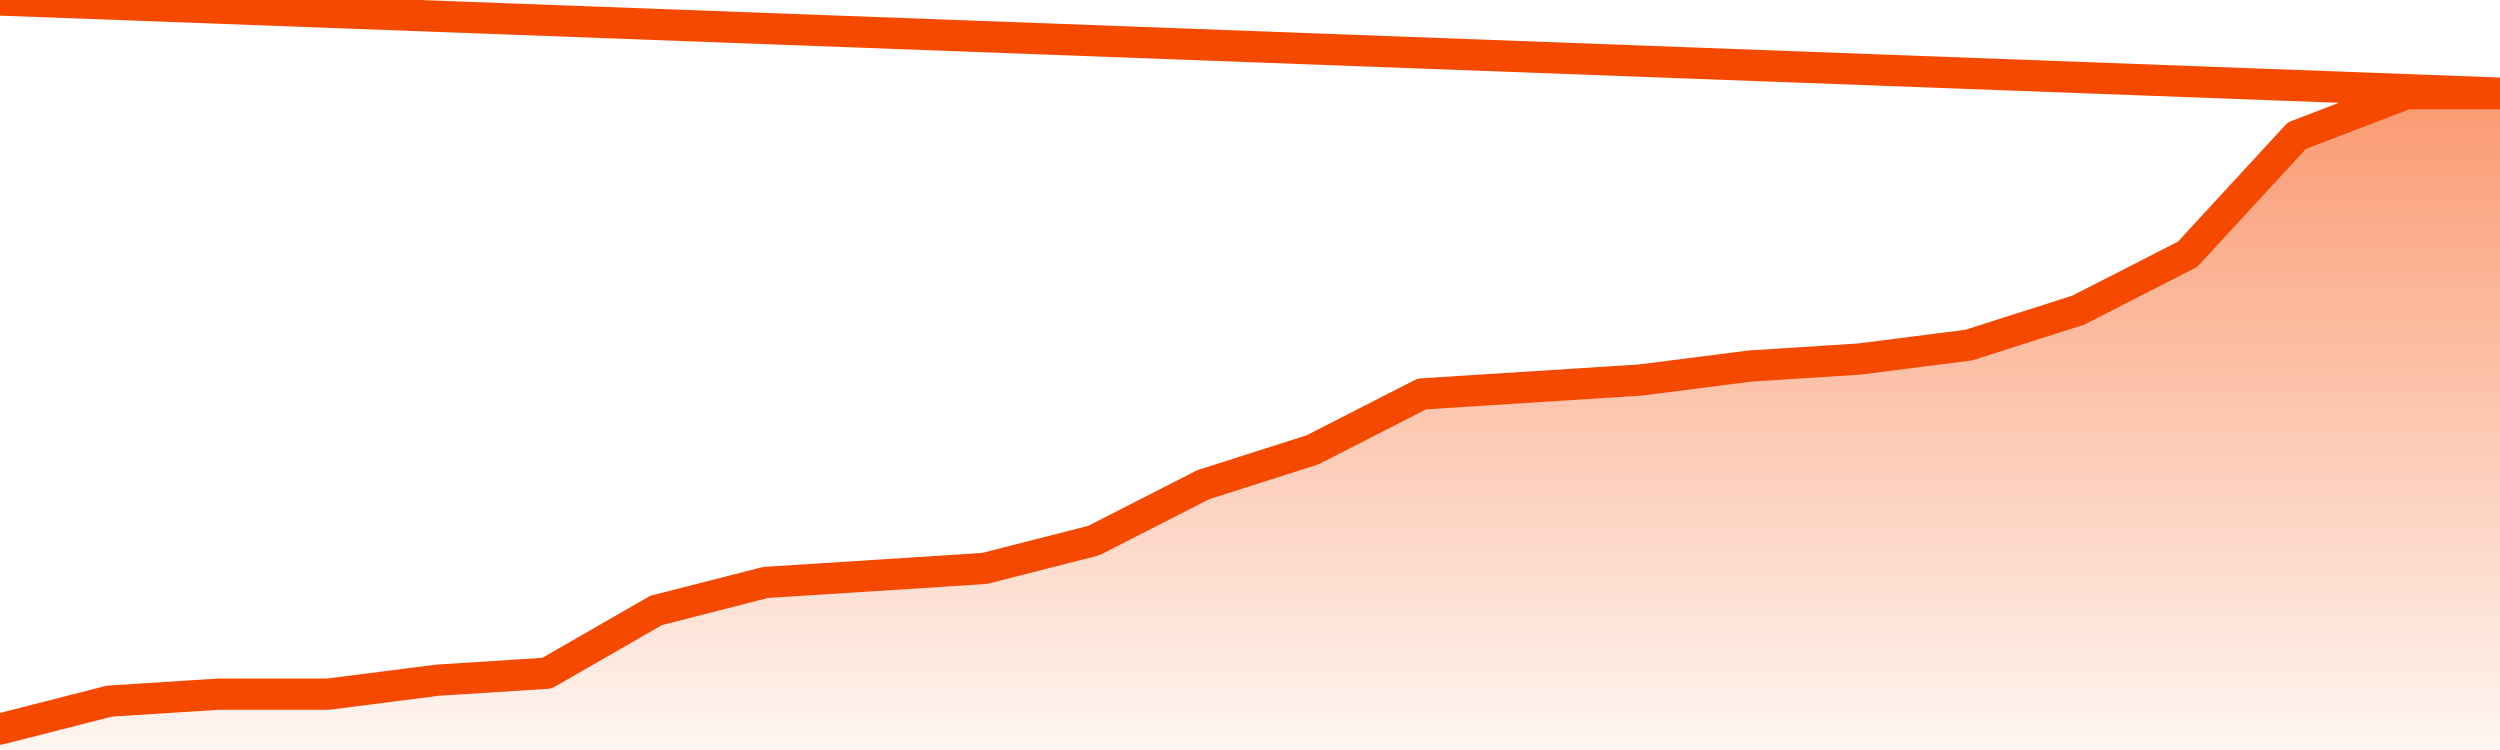       <svg
        version="1.1"
        xmlns="http://www.w3.org/2000/svg"
        width="80"
        height="24"
        viewBox="0 0 80 24">
        <defs>
          <linearGradient x1=".5" x2=".5" y2="1" id="gradient">
            <stop offset="0" stop-color="#F64900"/>
            <stop offset="1" stop-color="#f64900" stop-opacity="0"/>
          </linearGradient>
        </defs>
        <path
          fill="url(#gradient)"
          fill-opacity="0.56"
          stroke="none"
          d="M 0,26 0.0,23.33 3.5,22.436 7.0,22.213 10.5,22.213 14.0,21.766 17.5,21.543 21.0,19.532 24.5,18.638 28.0,18.415 31.5,18.191 35.0,17.298 38.5,15.511 42.0,14.394 45.5,12.606 49.0,12.383 52.5,12.16 56.0,11.713 59.5,11.489 63.0,11.043 66.5,9.926 70.0,8.138 73.5,4.34 77.0,3.0 80.5,3.0 82,26 Z"
        />
        <path
          fill="none"
          stroke="#F64900"
          stroke-width="1"
          stroke-linejoin="round"
          stroke-linecap="round"
          d="M 0.0,23.33 3.5,22.436 7.0,22.213 10.5,22.213 14.0,21.766 17.5,21.543 21.0,19.532 24.5,18.638 28.0,18.415 31.5,18.191 35.0,17.298 38.5,15.511 42.0,14.394 45.5,12.606 49.0,12.383 52.5,12.16 56.0,11.713 59.5,11.489 63.0,11.043 66.5,9.926 70.0,8.138 73.5,4.34 77.0,3.0 80.5,3.0.join(' ') }"
        />
      </svg>
